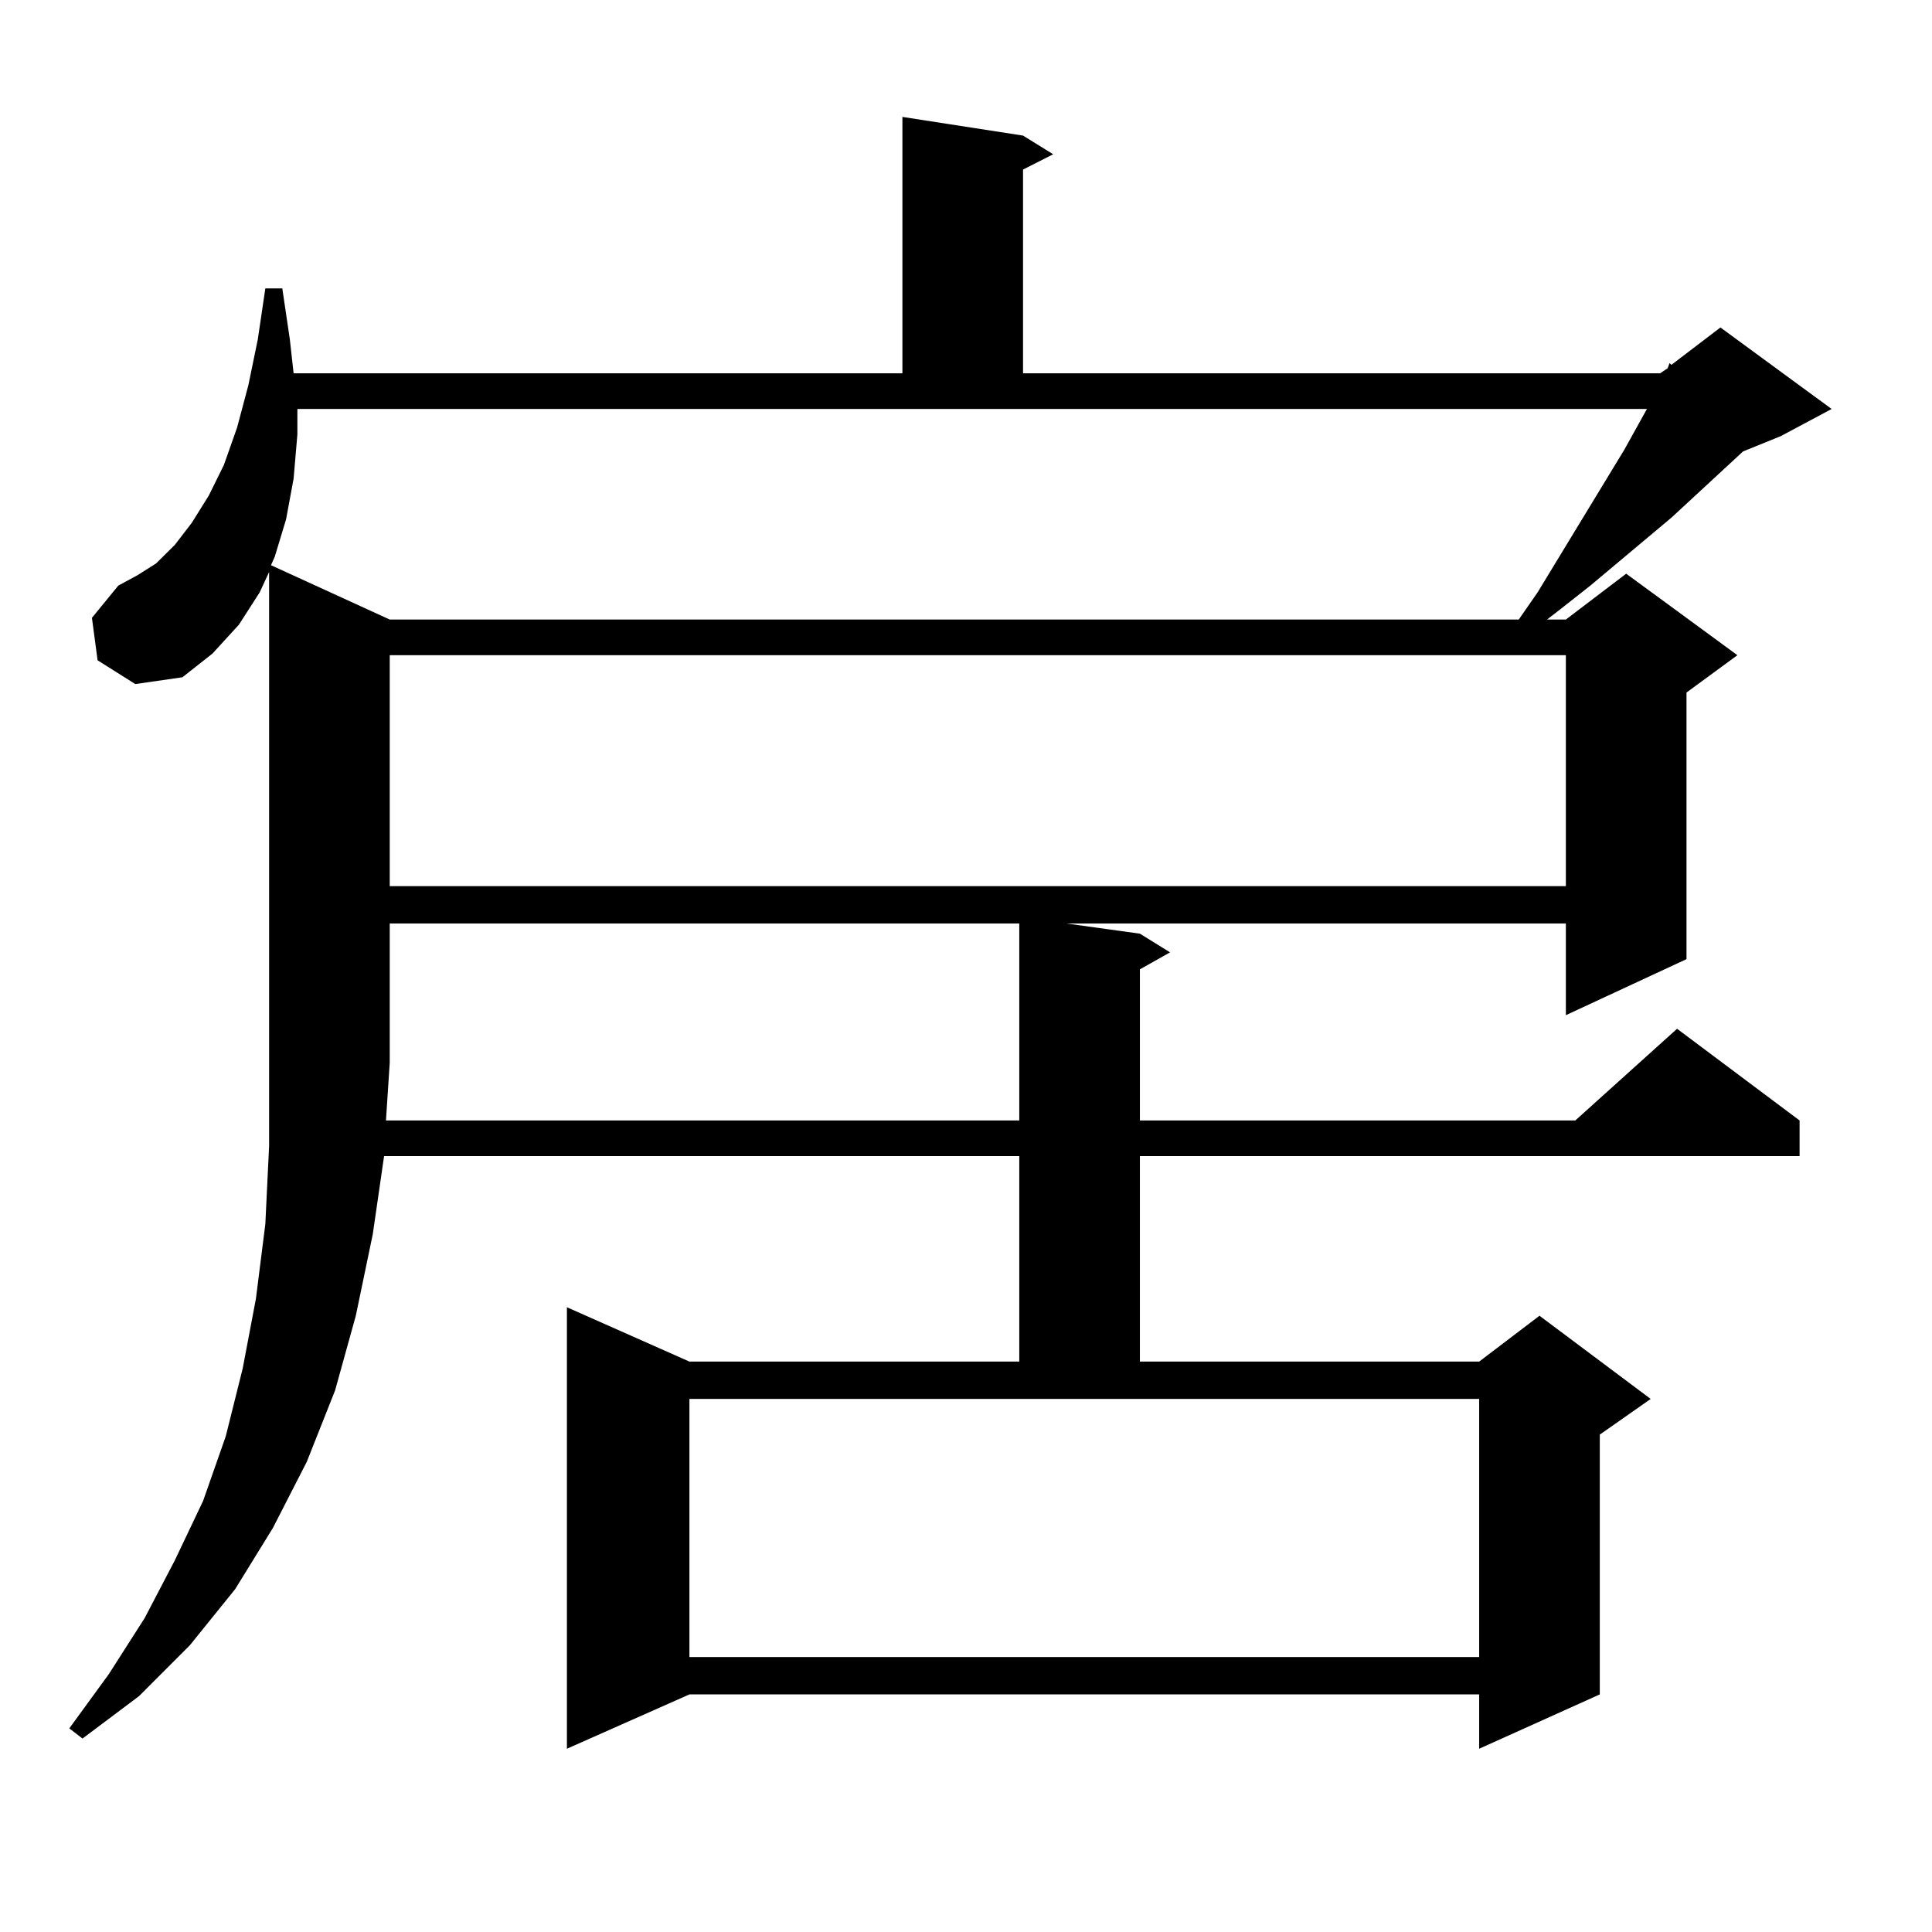 <?xml version="1.0" encoding="utf-8"?>
<!-- Generator: Adobe Illustrator 16.0.0, SVG Export Plug-In . SVG Version: 6.00 Build 0)  -->
<!DOCTYPE svg PUBLIC "-//W3C//DTD SVG 1.1//EN" "http://www.w3.org/Graphics/SVG/1.1/DTD/svg11.dtd">
<svg version="1.1" id="图层_1" xmlns="http://www.w3.org/2000/svg" xmlns:xlink="http://www.w3.org/1999/xlink" x="0px" y="0px"
	 width="1000px" height="1000px" viewBox="0 0 1000 1000" enable-background="new 0 0 1000 1000" xml:space="preserve">
<path d="M50.511,341.766l-2.927-21.973l13.658-16.699l9.756-5.273l9.756-6.152L90.51,282l8.78-11.426l8.78-14.063l7.805-15.82
	l6.829-19.336l5.854-21.973l4.878-23.73l3.902-26.367h8.78l3.902,26.367l1.951,17.578h315.114V60.516l62.438,9.668l15.609,9.668
	l-15.609,7.91V193.23h329.748l3.902-2.637l0.976-2.637l0.976,0.879L890.49,169.5l57.56,42.188l-26.341,14.063l-19.512,7.91
	l-37.072,34.277l-41.95,35.156l-15.609,12.305l-6.829,5.273h9.756l31.219-23.73l57.56,42.188l-26.341,19.336v137.988l-62.438,29.004
	v-47.461h-258.53l38.048,5.273l15.609,9.668l-15.609,8.789v78.223h225.36l52.682-47.461l63.413,47.461v18.457H590.01v106.348
	h175.605l31.219-23.73l57.56,43.066l-26.341,18.457V877.02l-62.438,28.125V877.02H356.845l-63.413,28.125V676.629l63.413,28.125
	h170.728V598.406H198.8l-5.854,40.43l-8.78,42.188l-10.731,38.672l-14.634,36.914l-17.561,34.277l-19.512,31.641l-23.414,29.004
	l-26.341,26.367l-29.268,21.973l-6.829-5.273l20.487-28.125L74.9,837.469l15.609-29.883l14.634-30.762l11.707-33.398l8.78-35.156
	l6.829-36.035l4.878-38.672l1.951-40.43v-297.07l-4.878,10.547l-10.731,16.699l-13.658,14.941l-15.609,12.305l-24.39,3.516
	L50.511,341.766z M153.923,211.688v13.184l-1.951,22.852l-3.902,21.094l-5.854,19.336l-1.951,4.395l61.462,28.125h584.376
	l9.756-14.063l44.877-73.828l11.707-21.094H153.923z M527.572,579.949V477.996H201.727v72.07l-1.951,29.883H527.572z
	 M201.727,339.129V458.66h608.766V339.129H201.727z M356.845,724.09v133.594h408.771V724.09H356.845z"/>
</svg>
